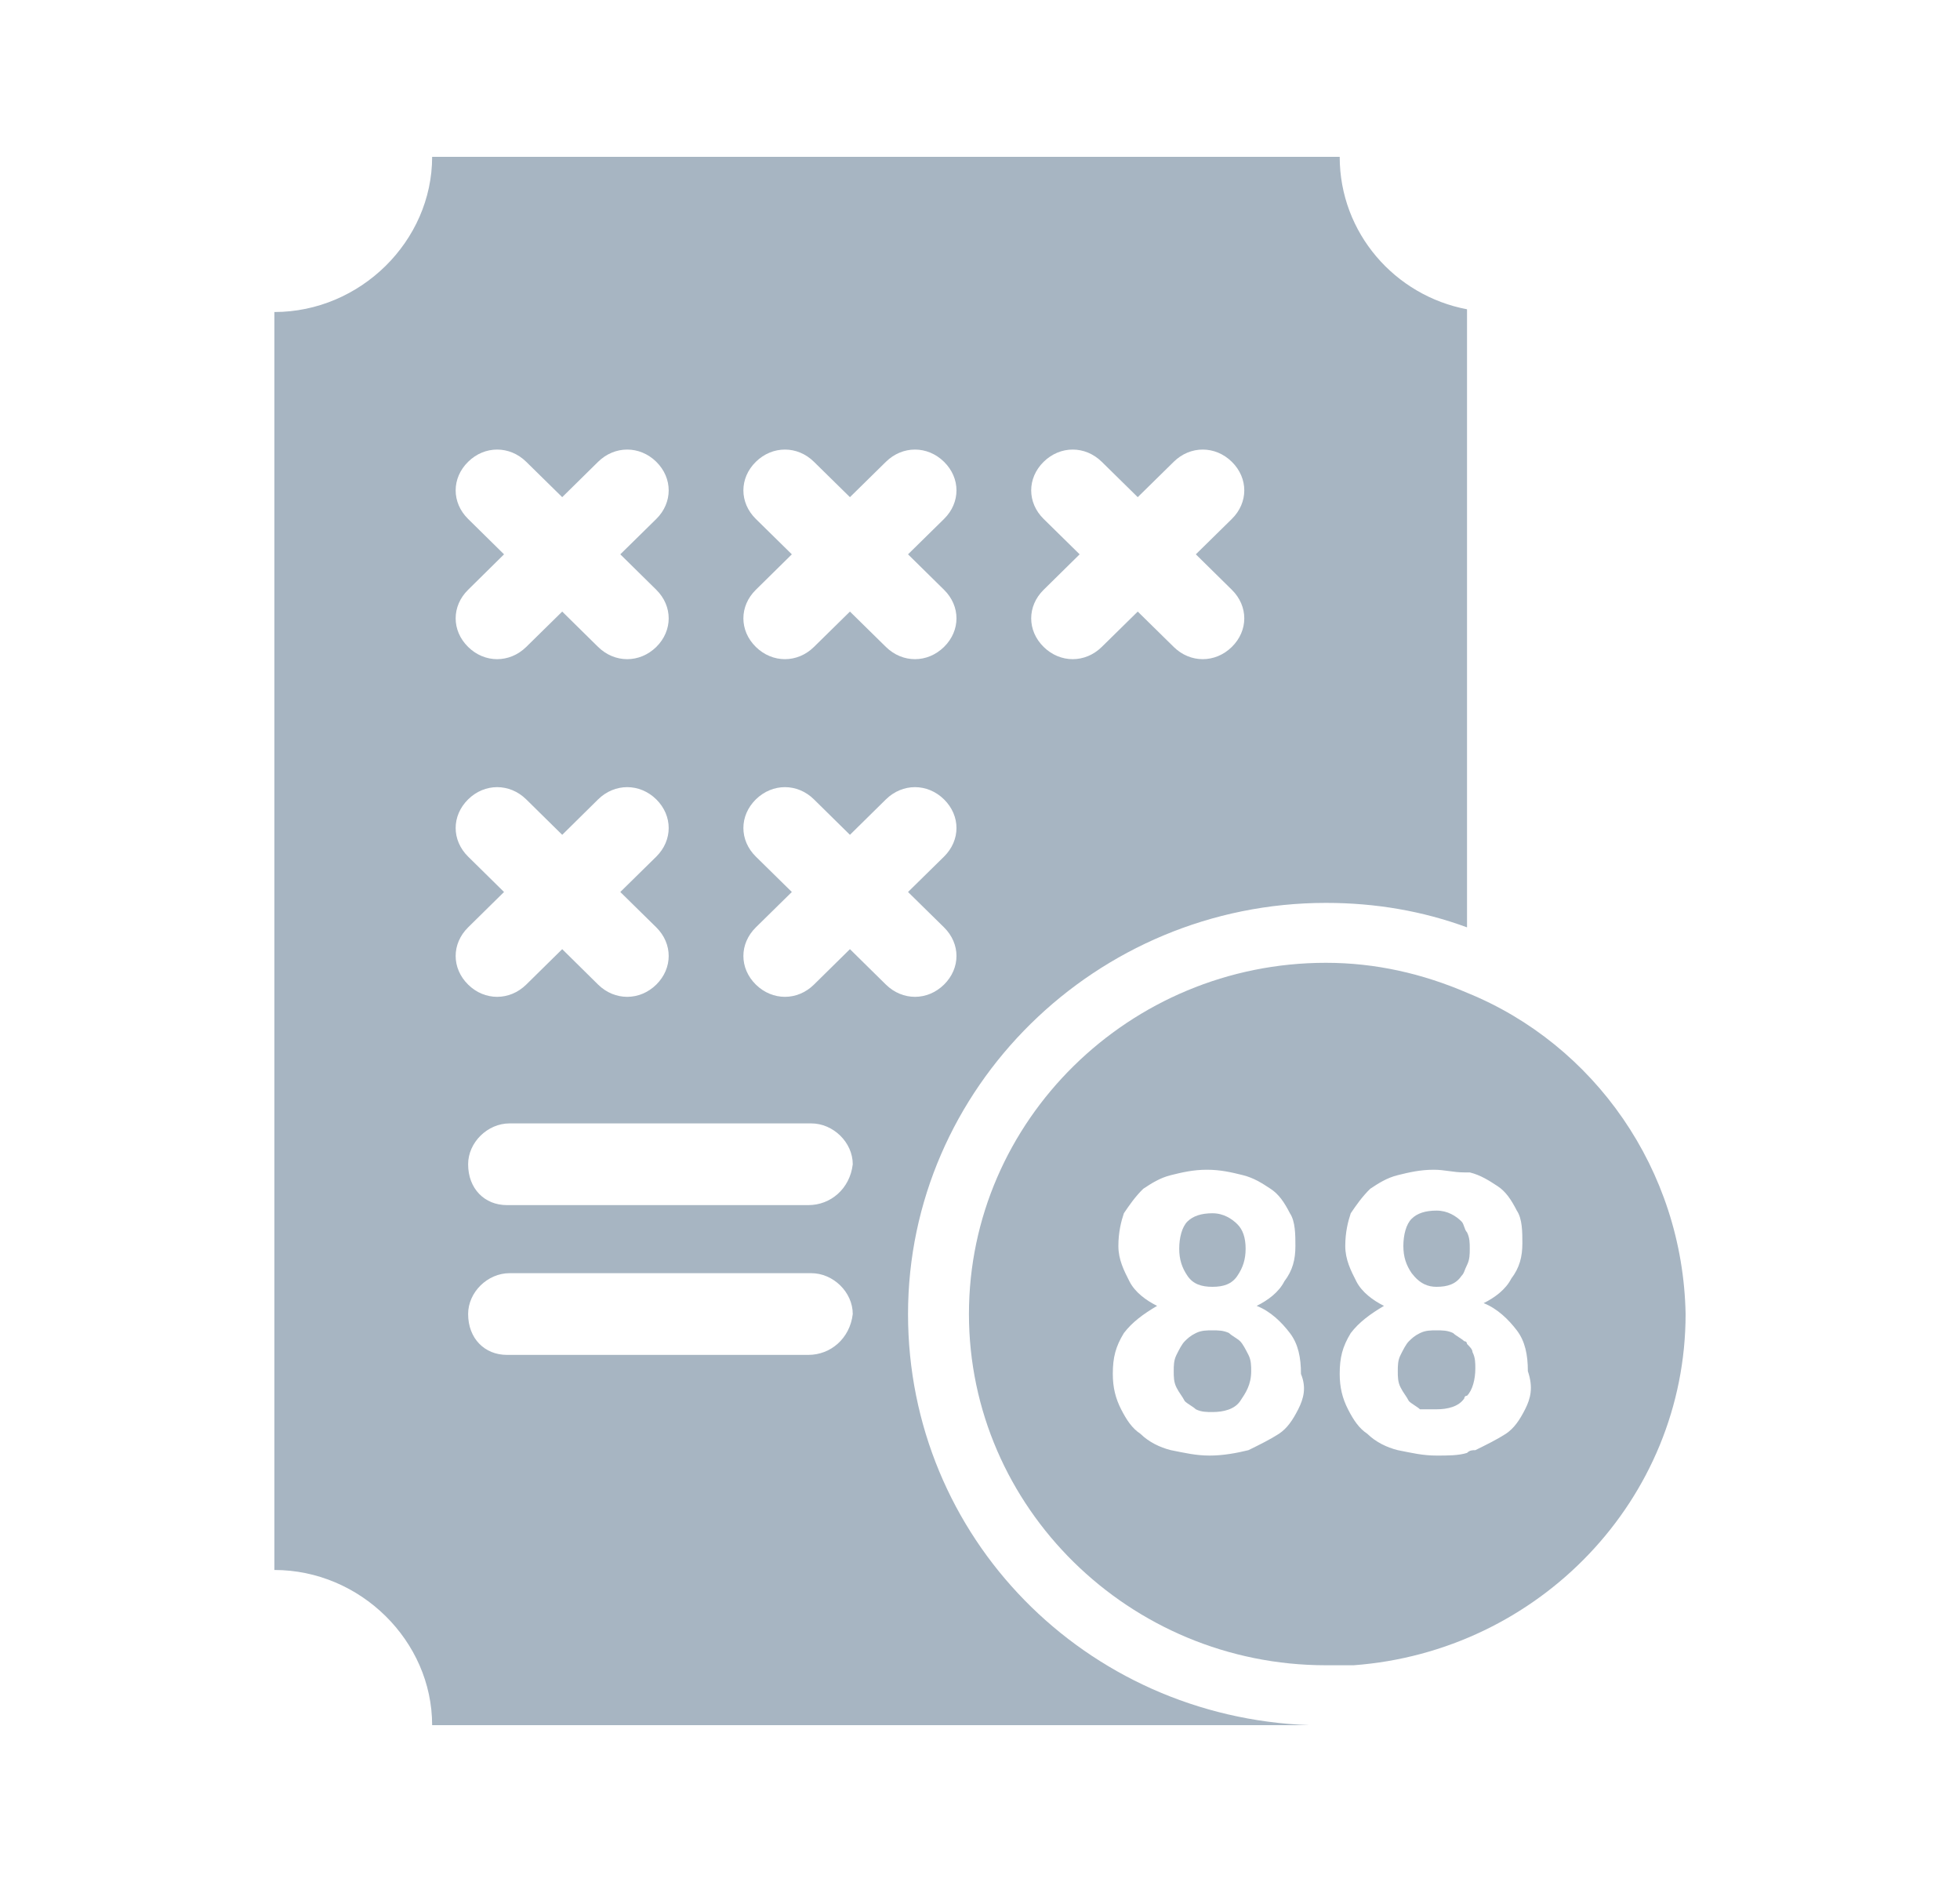 <svg width="25" height="24" viewBox="0 0 25 24" fill="none" xmlns="http://www.w3.org/2000/svg">
<path d="M11.582 16.757C11.582 13.875 13.982 11.514 16.912 11.514C17.547 11.514 18.147 11.618 18.712 11.826V3.944C17.794 3.771 17.088 2.972 17.088 2H5.512C5.512 3.076 4.594 3.979 3.5 3.979V20.021C4.594 20.021 5.512 20.924 5.512 22H16.7C13.841 21.896 11.582 19.604 11.582 16.757ZM13.312 6.618C13.1 6.41 13.1 6.097 13.312 5.889C13.524 5.681 13.841 5.681 14.053 5.889L14.512 6.34L14.971 5.889C15.182 5.681 15.5 5.681 15.712 5.889C15.924 6.097 15.924 6.41 15.712 6.618L15.253 7.069L15.712 7.521C15.924 7.729 15.924 8.042 15.712 8.25C15.5 8.458 15.182 8.458 14.971 8.25L14.512 7.799L14.053 8.25C13.841 8.458 13.524 8.458 13.312 8.25C13.1 8.042 13.1 7.729 13.312 7.521L13.771 7.069L13.312 6.618ZM9.641 6.618C9.429 6.41 9.429 6.097 9.641 5.889C9.853 5.681 10.171 5.681 10.382 5.889L10.841 6.34L11.3 5.889C11.512 5.681 11.829 5.681 12.041 5.889C12.253 6.097 12.253 6.41 12.041 6.618L11.582 7.069L12.041 7.521C12.253 7.729 12.253 8.042 12.041 8.25C11.829 8.458 11.512 8.458 11.3 8.25L10.841 7.799L10.382 8.25C10.171 8.458 9.853 8.458 9.641 8.25C9.429 8.042 9.429 7.729 9.641 7.521L10.1 7.069L9.641 6.618ZM5.971 6.618C5.759 6.41 5.759 6.097 5.971 5.889C6.182 5.681 6.5 5.681 6.712 5.889L7.171 6.34L7.629 5.889C7.841 5.681 8.159 5.681 8.371 5.889C8.582 6.097 8.582 6.41 8.371 6.618L7.912 7.069L8.371 7.521C8.582 7.729 8.582 8.042 8.371 8.25C8.159 8.458 7.841 8.458 7.629 8.25L7.171 7.799L6.712 8.25C6.5 8.458 6.182 8.458 5.971 8.25C5.759 8.042 5.759 7.729 5.971 7.521L6.429 7.069L5.971 6.618ZM5.971 10.924C5.759 10.715 5.759 10.403 5.971 10.194C6.182 9.986 6.5 9.986 6.712 10.194L7.171 10.646L7.629 10.194C7.841 9.986 8.159 9.986 8.371 10.194C8.582 10.403 8.582 10.715 8.371 10.924L7.912 11.375L8.371 11.826C8.582 12.035 8.582 12.347 8.371 12.556C8.159 12.764 7.841 12.764 7.629 12.556L7.171 12.104L6.712 12.556C6.5 12.764 6.182 12.764 5.971 12.556C5.759 12.347 5.759 12.035 5.971 11.826L6.429 11.375L5.971 10.924ZM10.312 17.278H6.465C6.182 17.278 5.971 17.069 5.971 16.757C5.971 16.479 6.218 16.236 6.5 16.236H10.347C10.629 16.236 10.877 16.479 10.877 16.757C10.841 17.069 10.594 17.278 10.312 17.278ZM10.312 15.368H6.465C6.182 15.368 5.971 15.16 5.971 14.847C5.971 14.569 6.218 14.326 6.5 14.326H10.347C10.629 14.326 10.877 14.569 10.877 14.847C10.841 15.16 10.594 15.368 10.312 15.368ZM10.841 12.104L10.382 12.556C10.171 12.764 9.853 12.764 9.641 12.556C9.429 12.347 9.429 12.035 9.641 11.826L10.1 11.375L9.641 10.924C9.429 10.715 9.429 10.403 9.641 10.194C9.853 9.986 10.171 9.986 10.382 10.194L10.841 10.646L11.3 10.194C11.512 9.986 11.829 9.986 12.041 10.194C12.253 10.403 12.253 10.715 12.041 10.924L11.582 11.375L12.041 11.826C12.253 12.035 12.253 12.347 12.041 12.556C11.829 12.764 11.512 12.764 11.3 12.556L10.841 12.104Z" fill="#A7B5C2"/>
<path d="M18.712 12.66C18.147 12.417 17.547 12.278 16.912 12.278C14.406 12.278 12.359 14.292 12.359 16.757C12.359 19.222 14.406 21.236 16.912 21.236C17.018 21.236 17.123 21.236 17.265 21.236C19.629 21.062 21.5 19.118 21.5 16.757C21.465 14.917 20.335 13.319 18.712 12.66ZM16.559 17.972C16.488 18.111 16.418 18.215 16.312 18.285C16.206 18.354 16.065 18.424 15.924 18.493C15.782 18.528 15.606 18.562 15.429 18.562C15.253 18.562 15.112 18.528 14.935 18.493C14.794 18.458 14.653 18.389 14.547 18.285C14.441 18.215 14.371 18.111 14.3 17.972C14.229 17.833 14.194 17.694 14.194 17.521C14.194 17.312 14.229 17.174 14.335 17C14.441 16.861 14.582 16.757 14.759 16.653C14.618 16.583 14.476 16.479 14.406 16.34C14.335 16.201 14.265 16.062 14.265 15.889C14.265 15.715 14.3 15.576 14.335 15.472C14.406 15.368 14.476 15.264 14.582 15.16C14.688 15.09 14.794 15.021 14.935 14.986C15.076 14.951 15.218 14.917 15.394 14.917C15.571 14.917 15.712 14.951 15.853 14.986C15.994 15.021 16.1 15.09 16.206 15.16C16.312 15.229 16.382 15.333 16.453 15.472C16.523 15.576 16.523 15.75 16.523 15.889C16.523 16.062 16.488 16.201 16.382 16.34C16.312 16.479 16.171 16.583 16.029 16.653C16.206 16.722 16.347 16.861 16.453 17C16.559 17.139 16.594 17.312 16.594 17.521C16.665 17.694 16.629 17.833 16.559 17.972ZM19.453 17.972C19.382 18.111 19.312 18.215 19.206 18.285C19.1 18.354 18.959 18.424 18.818 18.493C18.782 18.493 18.747 18.493 18.712 18.528C18.606 18.562 18.465 18.562 18.323 18.562C18.147 18.562 18.006 18.528 17.829 18.493C17.688 18.458 17.547 18.389 17.441 18.285C17.335 18.215 17.265 18.111 17.194 17.972C17.123 17.833 17.088 17.694 17.088 17.521C17.088 17.312 17.123 17.174 17.229 17C17.335 16.861 17.477 16.757 17.653 16.653C17.512 16.583 17.371 16.479 17.3 16.34C17.229 16.201 17.159 16.062 17.159 15.889C17.159 15.715 17.194 15.576 17.229 15.472C17.3 15.368 17.371 15.264 17.477 15.16C17.582 15.09 17.688 15.021 17.829 14.986C17.971 14.951 18.112 14.917 18.288 14.917C18.429 14.917 18.535 14.951 18.677 14.951C18.712 14.951 18.712 14.951 18.747 14.951C18.888 14.986 18.994 15.056 19.1 15.125C19.206 15.194 19.276 15.299 19.347 15.438C19.418 15.542 19.418 15.715 19.418 15.854C19.418 16.028 19.382 16.167 19.276 16.306C19.206 16.444 19.065 16.549 18.924 16.618C19.1 16.688 19.241 16.826 19.347 16.965C19.453 17.104 19.488 17.278 19.488 17.486C19.559 17.694 19.523 17.833 19.453 17.972Z" fill="#A7B5C2"/>
<path d="M18.712 17.139C18.712 17.139 18.712 17.104 18.677 17.104C18.641 17.069 18.571 17.035 18.535 17C18.465 16.965 18.394 16.965 18.323 16.965C18.253 16.965 18.182 16.965 18.112 17C18.041 17.035 18.006 17.069 17.971 17.104C17.935 17.139 17.9 17.208 17.865 17.278C17.829 17.347 17.829 17.417 17.829 17.486C17.829 17.556 17.829 17.625 17.865 17.694C17.9 17.764 17.935 17.799 17.971 17.868C18.006 17.903 18.076 17.938 18.112 17.972C18.182 17.972 18.253 17.972 18.323 17.972C18.465 17.972 18.606 17.938 18.677 17.833C18.677 17.833 18.677 17.799 18.712 17.799C18.782 17.729 18.818 17.59 18.818 17.451C18.818 17.382 18.818 17.312 18.782 17.243C18.782 17.208 18.747 17.174 18.712 17.139Z" fill="#A7B5C2"/>
<path d="M18.323 16.41C18.465 16.41 18.571 16.375 18.641 16.271C18.677 16.236 18.677 16.201 18.712 16.132C18.747 16.062 18.747 15.993 18.747 15.924C18.747 15.854 18.747 15.785 18.712 15.715C18.677 15.681 18.677 15.611 18.641 15.576C18.571 15.507 18.465 15.438 18.323 15.438C18.182 15.438 18.076 15.472 18.006 15.542C17.935 15.611 17.9 15.75 17.9 15.889C17.9 16.028 17.935 16.132 18.006 16.236C18.112 16.375 18.218 16.41 18.323 16.41Z" fill="#A7B5C2"/>
<path d="M15.818 17.104C15.782 17.069 15.712 17.035 15.677 17C15.606 16.965 15.535 16.965 15.465 16.965C15.394 16.965 15.323 16.965 15.253 17C15.182 17.035 15.147 17.069 15.112 17.104C15.076 17.139 15.041 17.208 15.006 17.278C14.971 17.347 14.971 17.417 14.971 17.486C14.971 17.556 14.971 17.625 15.006 17.694C15.041 17.764 15.076 17.799 15.112 17.868C15.147 17.903 15.218 17.938 15.253 17.972C15.323 18.007 15.394 18.007 15.465 18.007C15.606 18.007 15.747 17.972 15.818 17.868C15.888 17.764 15.959 17.66 15.959 17.486C15.959 17.417 15.959 17.347 15.924 17.278C15.888 17.208 15.853 17.139 15.818 17.104Z" fill="#A7B5C2"/>
<path d="M15.465 16.41C15.606 16.41 15.712 16.375 15.782 16.271C15.853 16.167 15.888 16.062 15.888 15.924C15.888 15.785 15.853 15.681 15.782 15.611C15.712 15.542 15.606 15.472 15.465 15.472C15.323 15.472 15.218 15.507 15.147 15.576C15.076 15.646 15.041 15.785 15.041 15.924C15.041 16.062 15.076 16.167 15.147 16.271C15.218 16.375 15.323 16.41 15.465 16.41Z" fill="#A7B5C2"/>
</svg>